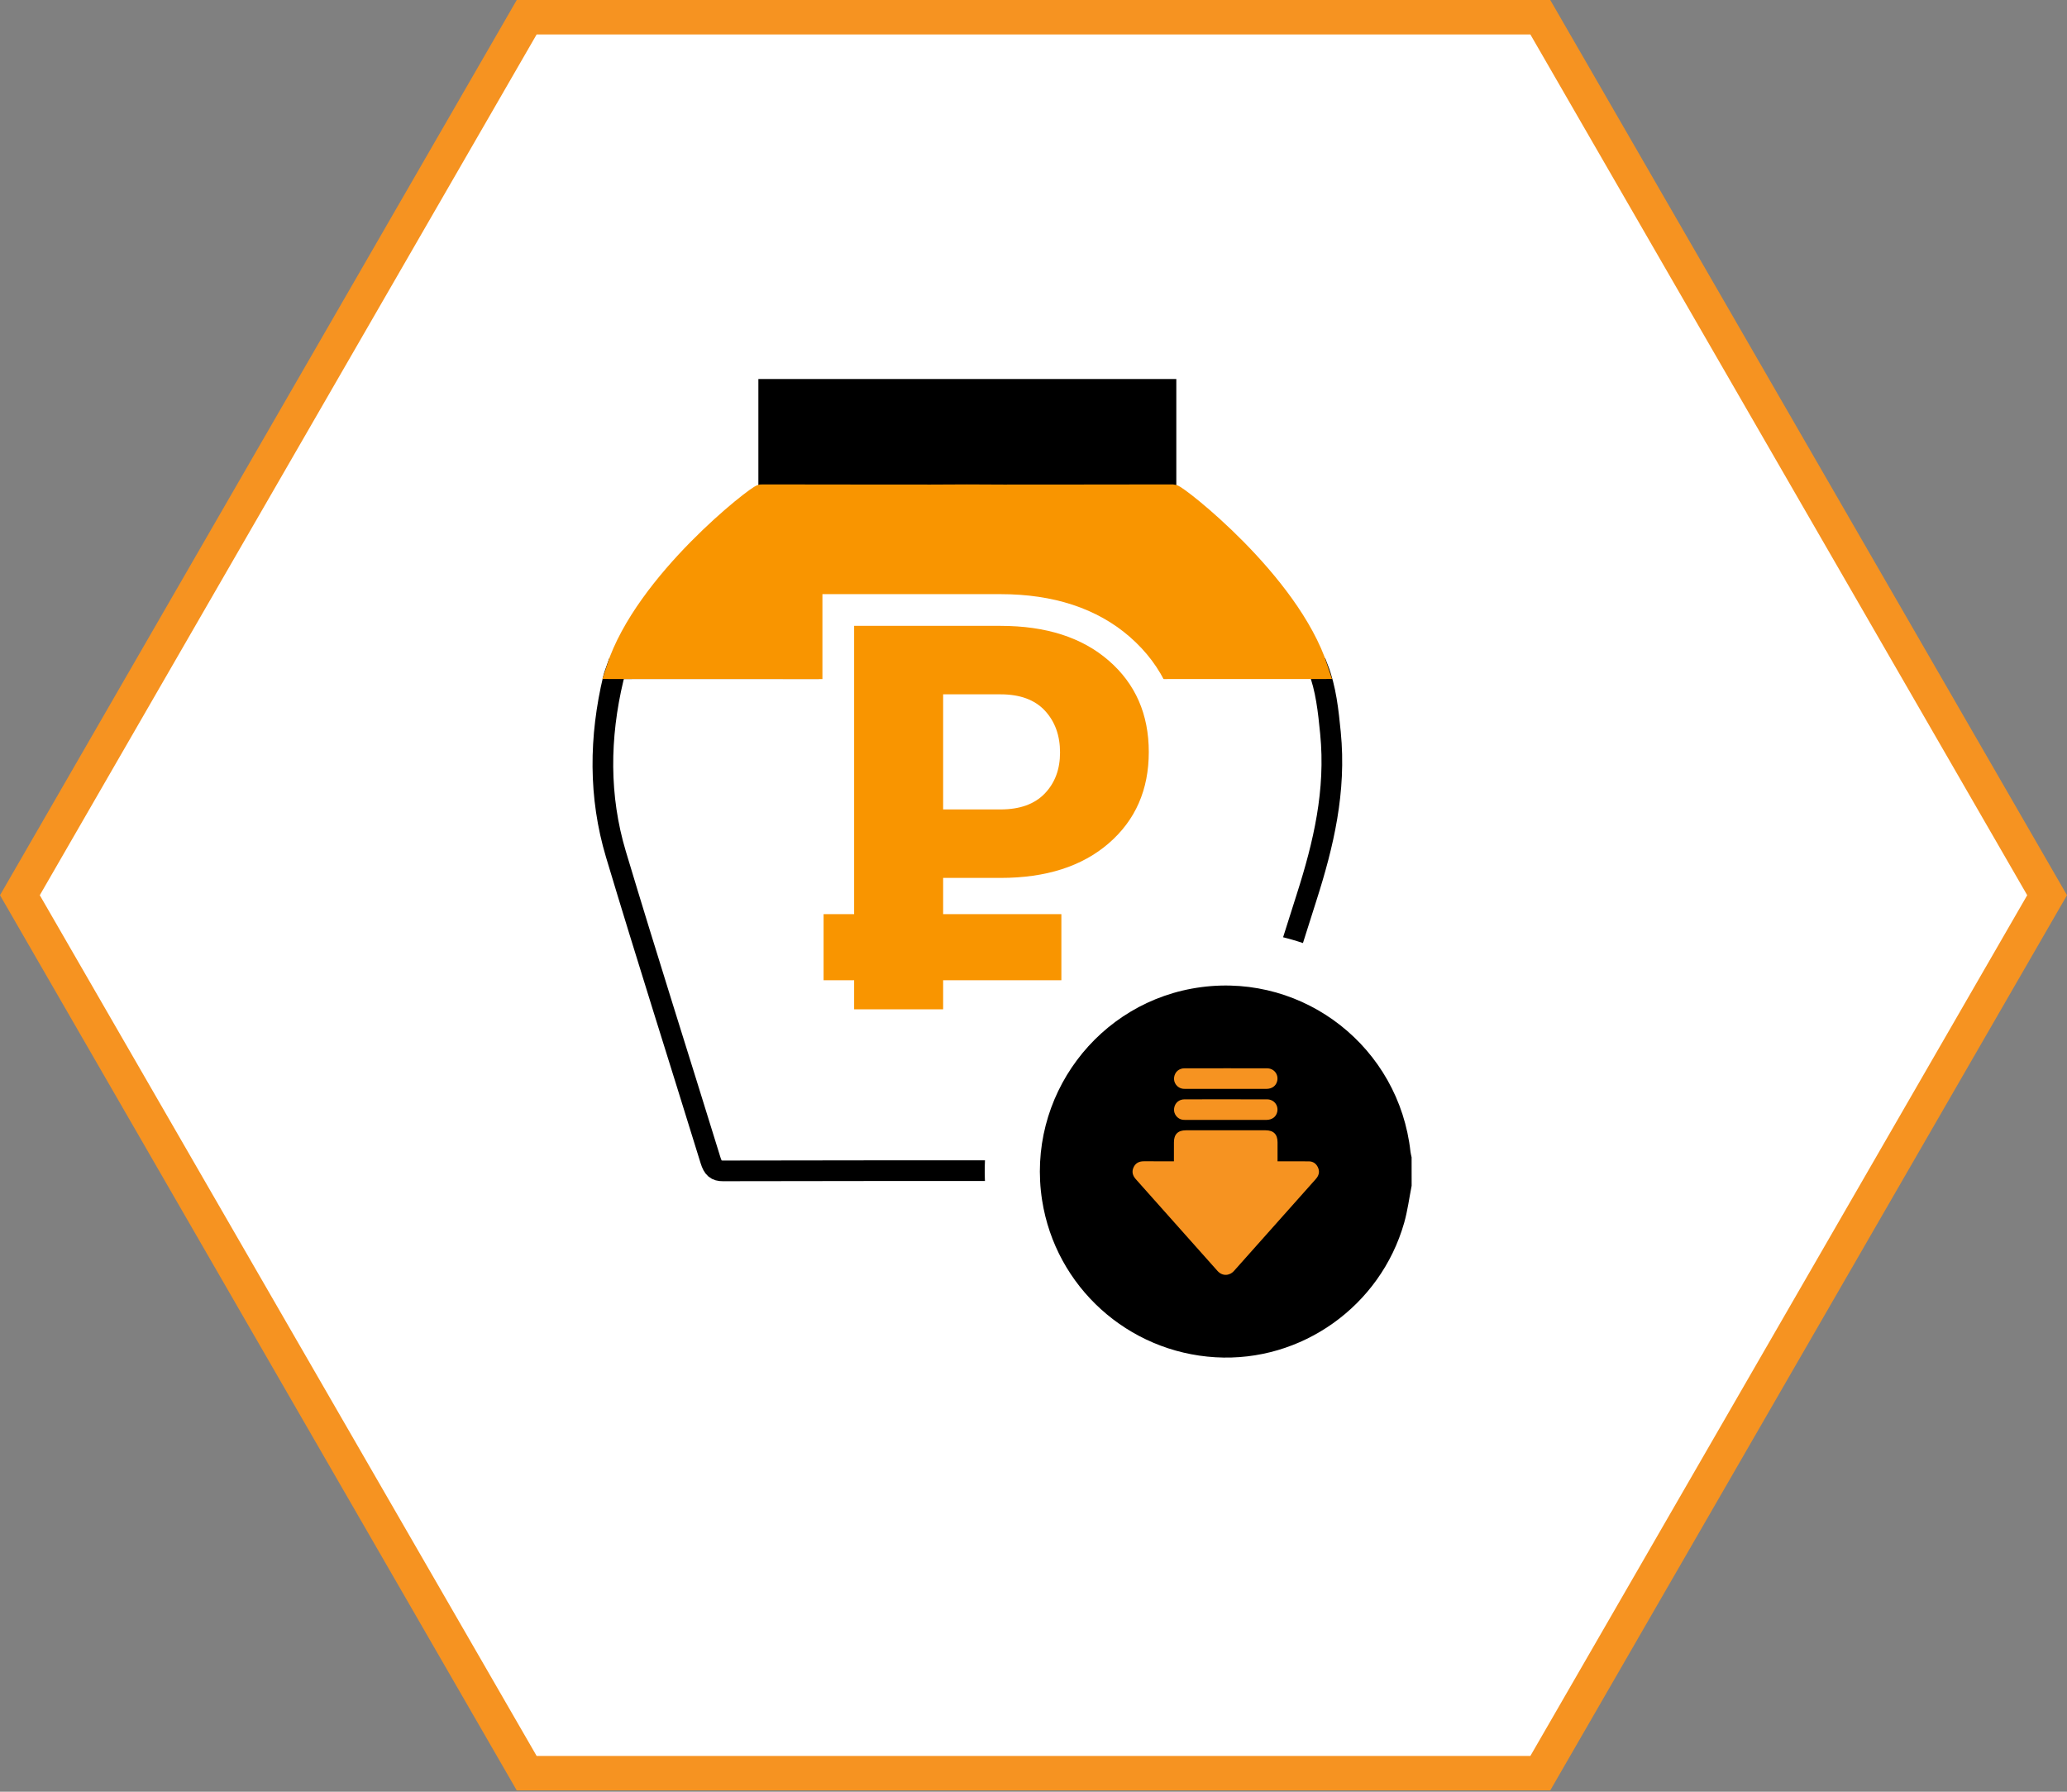 <svg width="120" height="104" viewBox="0 0 120 104" fill="none" xmlns="http://www.w3.org/2000/svg">
<rect x="0" y="0" width="120" height="104" fill="#808080" stroke="none"/>
<path d="M89.423 1L118.845 51.962L89.423 102.923L30.577 102.923L1.155 51.962L30.577 1L89.423 1Z" fill="white" stroke="#F69321" stroke-width="2"/>
<path d="M68.291 22H44.028V28.861H68.291V22Z" fill="black"/>
<path d="M77.24 42.538C77.113 41.257 76.979 39.974 76.523 38.801C73.753 38.801 36.674 38.813 35.797 38.813C35.733 38.997 35.656 39.175 35.609 39.367C34.791 42.794 34.755 46.241 35.757 49.584C37.539 55.528 39.422 61.42 41.248 67.342C41.397 67.823 41.578 67.964 41.965 67.963C48.503 67.945 55.041 67.951 61.579 67.949C62.221 67.949 62.862 67.934 63.503 67.927C65.808 67.934 68.111 67.929 70.416 67.963C70.796 67.968 70.951 67.791 71.088 67.35C72.666 62.253 74.235 57.151 75.857 52.078C76.835 49.016 77.575 45.918 77.24 42.538Z" stroke="black" stroke-width="1.2" stroke-miterlimit="10"/>
<path d="M56.149 38.813C58.303 38.821 70.486 38.816 76.503 38.813C74.858 33.766 68.343 28.72 68.097 28.717C65.115 28.714 57.735 28.741 56.149 28.717C54.564 28.741 47.183 28.714 44.202 28.717C43.956 28.72 37.441 33.766 35.796 38.813C41.814 38.816 53.996 38.82 56.149 38.813Z" fill="#F99500" stroke="#F99500" stroke-width="1.2" stroke-miterlimit="10"/>
<path d="M71.189 82C70.919 82 70.649 81.991 70.377 81.977C63.834 81.592 58.352 76.628 57.342 70.173C56.752 66.413 57.685 62.662 59.969 59.61C62.248 56.566 65.572 54.618 69.331 54.127C69.938 54.046 70.556 54.006 71.165 54.006C78.269 54.006 84.219 59.321 85.054 66.387L85.152 66.837V69.139C85.152 69.139 85.016 69.854 84.98 70.059C84.886 70.6 84.779 71.215 84.595 71.856C82.892 77.828 77.379 82 71.189 82Z" fill="white"/>
<path d="M81.953 68.826C81.811 69.544 81.719 70.276 81.519 70.978C80.139 75.82 75.552 79.076 70.565 78.782C65.479 78.483 61.286 74.691 60.501 69.677C59.562 63.689 63.749 58.083 69.745 57.297C75.754 56.509 81.223 60.815 81.886 66.854C81.897 66.962 81.93 67.069 81.951 67.176C81.953 67.727 81.953 68.276 81.953 68.826Z" fill="black"/>
<path d="M76.441 68.372C76.36 68.476 76.269 68.571 76.182 68.669C74.67 70.368 73.158 72.067 71.645 73.764C71.371 74.073 70.956 74.078 70.684 73.773C69.102 71.999 67.522 70.224 65.942 68.448C65.76 68.245 65.691 68.018 65.807 67.763C65.922 67.508 66.133 67.405 66.407 67.406C66.933 67.409 67.459 67.407 67.984 67.407C68.034 67.407 68.085 67.407 68.152 67.407C68.152 67.336 68.152 67.282 68.152 67.227C68.152 66.319 68.152 67.21 68.153 66.301C68.153 65.842 68.386 65.608 68.845 65.608C71.977 65.607 72.6 65.608 73.477 65.608C73.936 65.608 74.168 65.842 74.168 66.302C74.168 67.21 74.168 66.319 74.168 67.228C74.168 67.283 74.168 67.338 74.168 67.407C74.235 67.407 74.287 67.407 74.337 67.407C74.886 67.407 75.435 67.405 75.984 67.41C76.226 67.412 76.405 67.534 76.509 67.751C76.613 67.968 76.587 68.181 76.441 68.372Z" fill="#F69321"/>
<path d="M73.513 63.204C71.946 63.205 70.377 63.204 68.811 63.204C68.763 63.204 68.716 63.202 68.67 63.197C68.346 63.156 68.111 62.843 68.165 62.52C68.215 62.211 68.449 62.01 68.774 62.009C69.567 62.006 70.36 62.008 71.154 62.008C71.238 62.008 71.323 62.008 71.407 62.008C72.125 62.008 72.844 62.005 73.561 62.01C73.962 62.013 74.233 62.357 74.149 62.741C74.085 63.029 73.847 63.204 73.513 63.204Z" fill="#F69321"/>
<path d="M73.513 65.005C71.946 65.006 70.377 65.005 68.811 65.005C68.763 65.005 68.716 65.003 68.67 64.998C68.346 64.957 68.111 64.644 68.165 64.321C68.215 64.012 68.449 63.811 68.774 63.81C69.567 63.807 70.36 63.809 71.154 63.809C71.238 63.809 71.323 63.809 71.407 63.809C72.125 63.809 72.844 63.806 73.561 63.811C73.962 63.814 74.233 64.159 74.149 64.542C74.085 64.829 73.847 65.004 73.513 65.005Z" fill="#F69321"/>
<path d="M47.746 60.428V34.487H58.087C61.171 34.487 63.69 35.318 65.578 36.956C67.54 38.66 68.536 40.913 68.536 43.651C68.536 46.391 67.539 48.642 65.575 50.342C63.688 51.973 61.17 52.8 58.087 52.8H56.596V60.428H47.746ZM58.087 45.141C58.682 45.141 59.098 45.022 59.327 44.783C59.5 44.602 59.701 44.313 59.701 43.681C59.701 43 59.479 42.682 59.313 42.502C59.093 42.265 58.68 42.144 58.088 42.144H56.597V45.141H58.087Z" fill="white"/>
<path d="M63.459 51.22H45.973V58.74H63.459V51.22Z" fill="white"/>
<path d="M54.754 50.958V58.586H49.587V36.328H58.086C60.726 36.328 62.82 37 64.369 38.346C65.918 39.692 66.693 41.46 66.693 43.65C66.693 45.841 65.918 47.607 64.369 48.948C62.82 50.288 60.726 50.958 58.086 50.958H54.754ZM54.754 46.983H58.086C59.207 46.983 60.063 46.675 60.655 46.058C61.246 45.442 61.541 44.65 61.541 43.681C61.541 42.692 61.248 41.882 60.662 41.25C60.076 40.619 59.217 40.302 58.086 40.302H54.754V46.983Z" fill="#F99500"/>
<path d="M61.618 56.898H47.813V53.061H61.618V56.898Z" fill="#F99500"/>
</svg>
